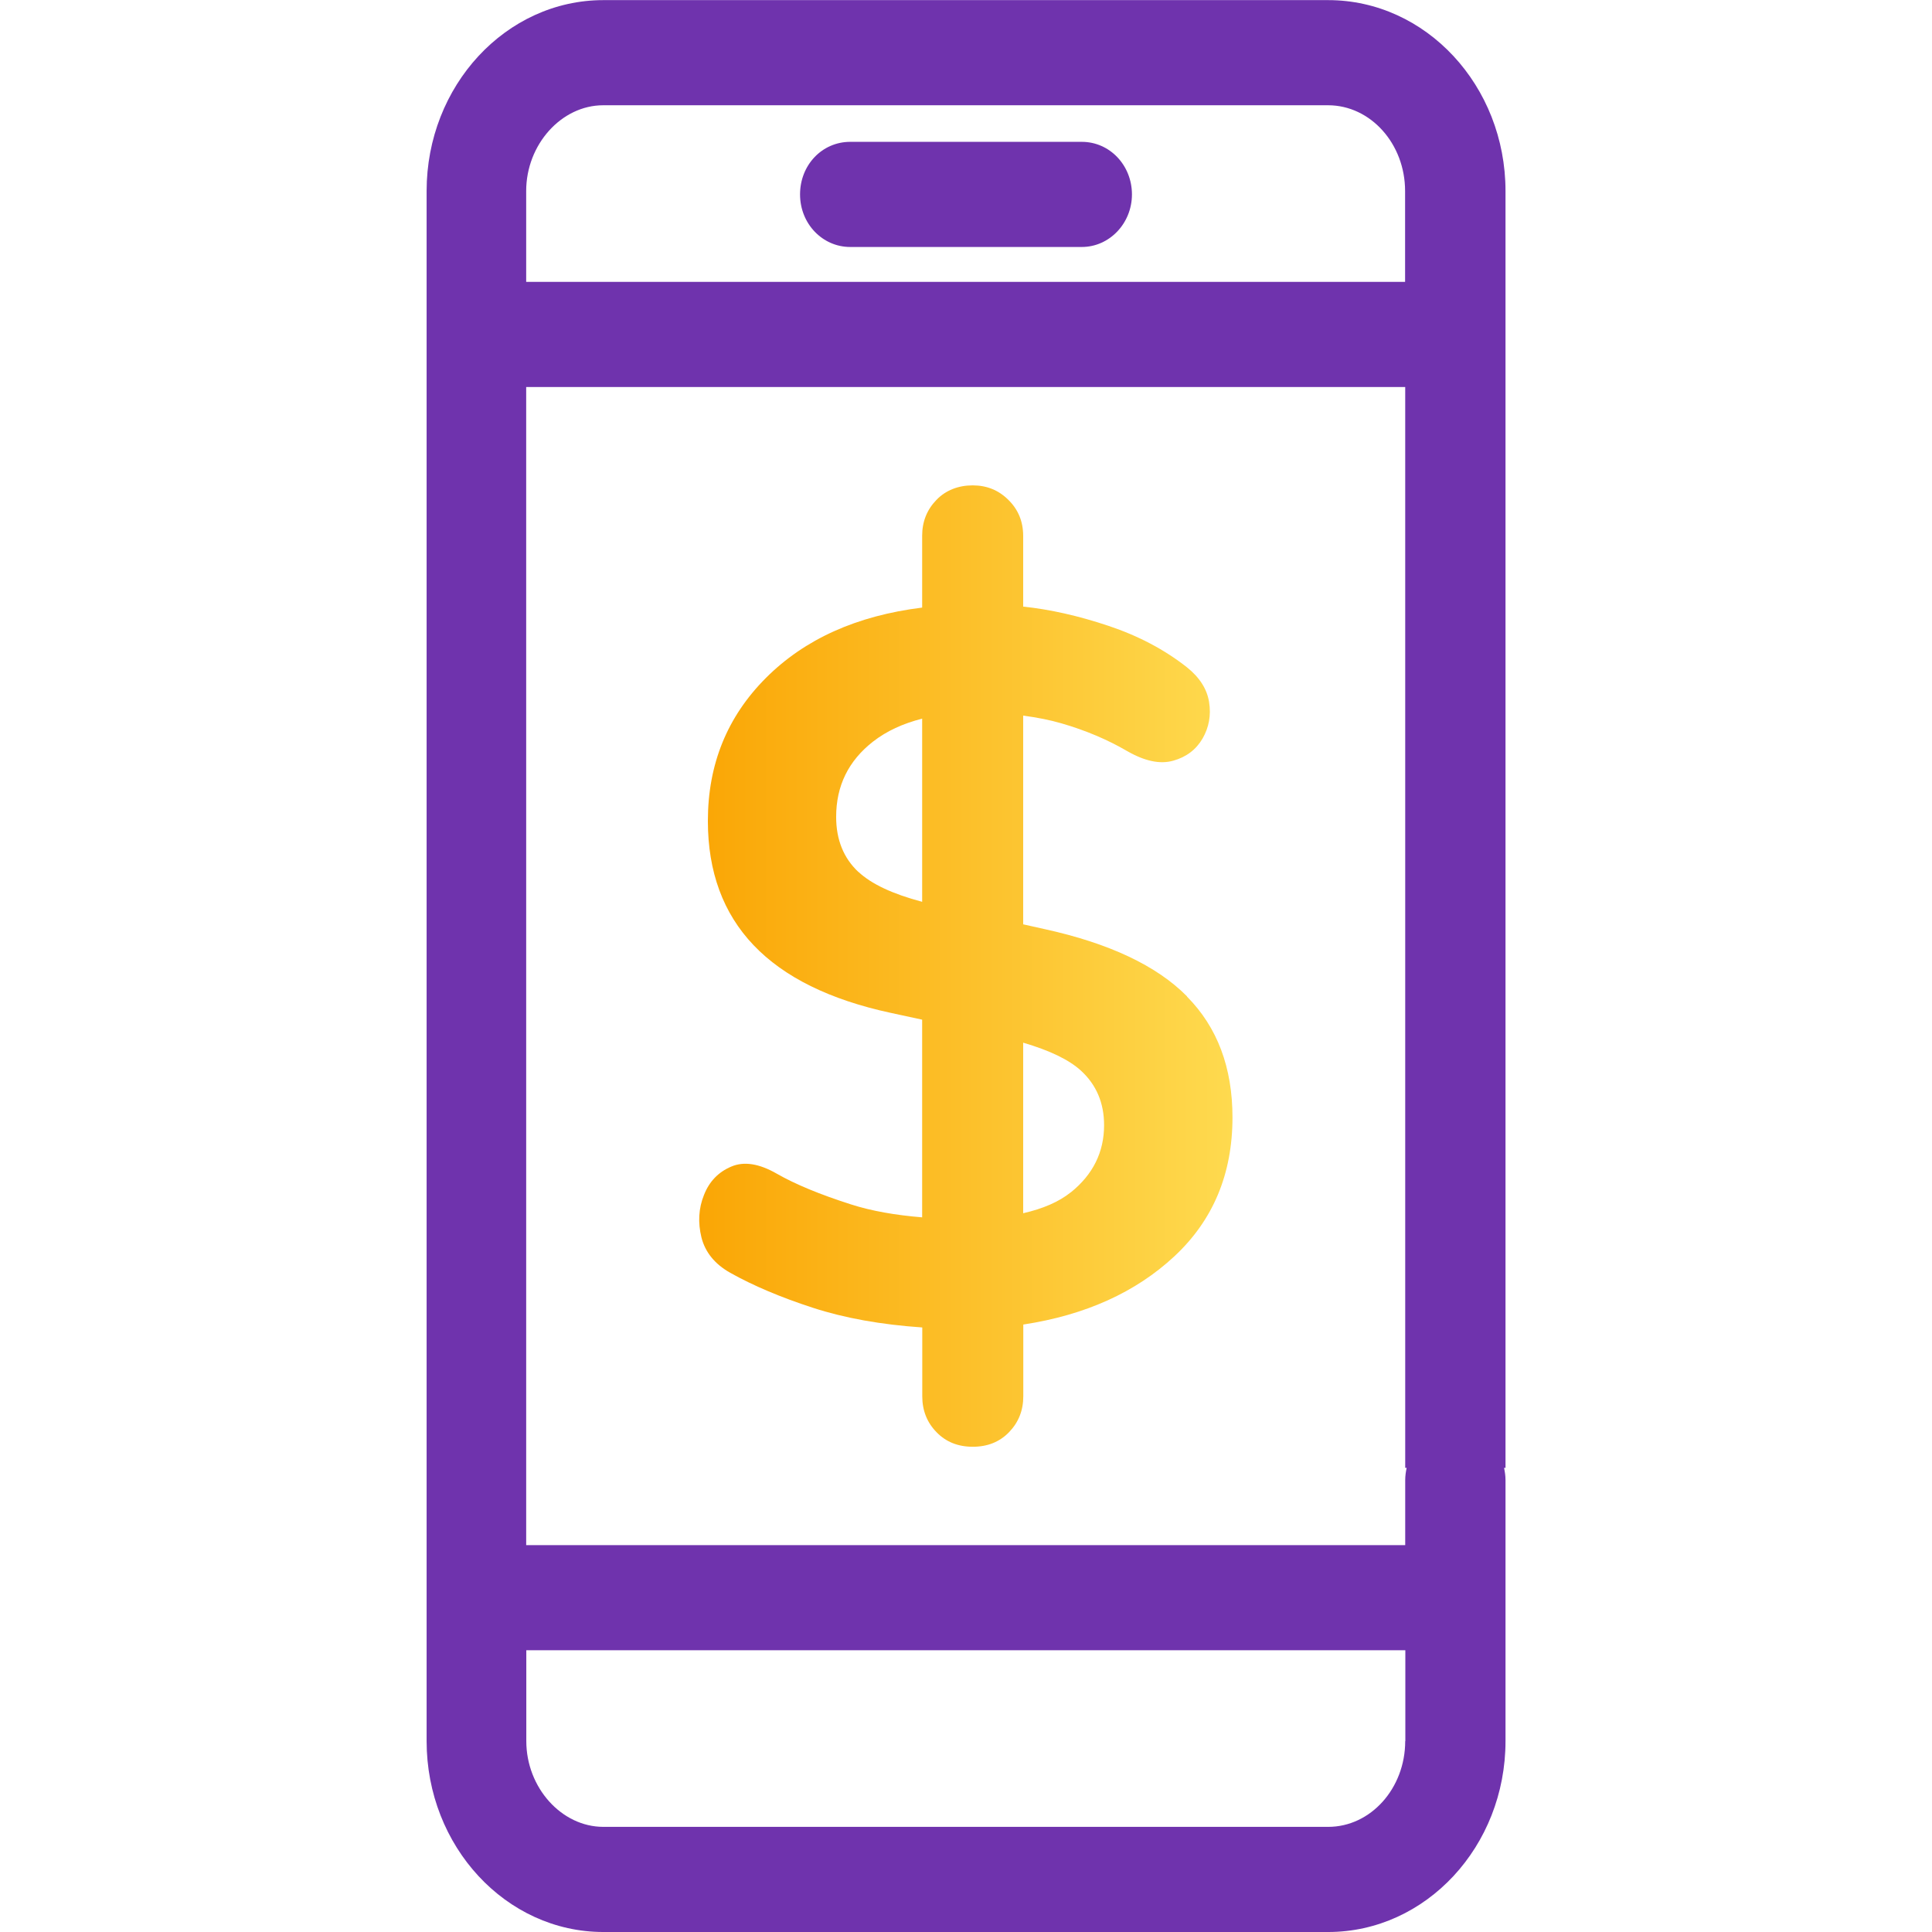 <?xml version="1.0" encoding="UTF-8"?> <svg xmlns="http://www.w3.org/2000/svg" id="Layer_1" data-name="Layer 1" viewBox="0 0 159.5 159.5"><defs><linearGradient id="linear-gradient" x1="57.71" x2="101.74" y1="79.75" y2="79.75" gradientUnits="userSpaceOnUse"><stop offset="0" stop-color="#faa605"></stop><stop offset="1" stop-color="#feda4f"></stop></linearGradient><style>.cls-2{fill:#6f33ad}</style></defs><path d="M124.29 15.77c0-8.69-6.57-15.76-14.64-15.76H49.81c-8.04 0-14.59 7.07-14.59 15.76v127.97c0 8.69 6.55 15.76 14.59 15.76h59.84c8.07 0 14.64-7.07 14.64-15.76v-21.55c0-.35-.05-.68-.12-1.01h.12V15.77Zm-80.85 0c0-3.84 2.91-7.08 6.36-7.08h59.84c3.51 0 6.36 3.18 6.36 7.08v7.5H43.44v-7.5Zm72.57 127.97c0 3.9-2.85 7.08-6.36 7.08H49.81c-3.45 0-6.36-3.24-6.36-7.08v-7.5h72.57v7.5Zm0-21.55v5.37H43.44V31.95h72.57v89.23h.12c-.07.32-.12.66-.12 1.01Z" class="cls-2"></path><path d="M89.31 11.71H70.19c-2.32 0-4.14 1.91-4.14 4.34s1.86 4.34 4.14 4.34h19.12c2.28 0 4.14-1.95 4.14-4.34s-1.82-4.34-4.14-4.34Z" class="cls-2"></path><path d="M97.99 82.25c-2.5-2.53-6.43-4.38-11.77-5.55l-1.75-.39V59.08c1.15.15 2.21.36 3.17.64 2 .58 3.81 1.35 5.42 2.29 1.45.83 2.71 1.1 3.8.79 1.08-.3 1.89-.92 2.42-1.83.53-.92.71-1.92.54-3-.17-1.08-.78-2.04-1.83-2.88-1.84-1.45-3.99-2.59-6.47-3.42-2.48-.83-4.83-1.36-7.05-1.59v-5.84c0-1.17-.4-2.16-1.21-2.96-.81-.81-1.79-1.21-2.96-1.21s-2.23.4-3 1.21c-.78.81-1.17 1.79-1.17 2.96v5.92c-5.4.67-9.69 2.6-12.89 5.8-3.2 3.2-4.8 7.13-4.8 11.81 0 8.4 5.03 13.68 15.1 15.85l2.59.56v16.32c-2.19-.18-4.17-.52-5.88-1.07-2.53-.81-4.58-1.65-6.13-2.54-1.45-.83-2.7-1.03-3.75-.58-1.06.45-1.81 1.22-2.25 2.34-.45 1.11-.51 2.28-.21 3.51.31 1.22 1.1 2.2 2.38 2.92 1.89 1.06 4.16 2.02 6.8 2.88 2.64.86 5.66 1.4 9.05 1.63v5.68c0 1.17.39 2.16 1.17 2.96.78.81 1.78 1.21 3 1.21s2.22-.4 3-1.21c.78-.81 1.17-1.79 1.17-2.96v-5.92c5.12-.78 9.28-2.66 12.47-5.63 3.2-2.98 4.8-6.8 4.8-11.47 0-4.12-1.25-7.44-3.75-9.97ZM70.87 71.99c-1.22-1.14-1.84-2.66-1.84-4.55 0-2.56 1.01-4.63 3.05-6.22 1.12-.87 2.47-1.49 4.05-1.89v15.12c-2.42-.64-4.18-1.46-5.26-2.47Zm17.52 26.45c-.97.78-2.29 1.35-3.92 1.72V86.08c2.18.64 3.77 1.4 4.76 2.3 1.28 1.17 1.92 2.67 1.92 4.51 0 2.23-.92 4.08-2.75 5.55Z" style="fill:url(#linear-gradient)"></path></svg> 
